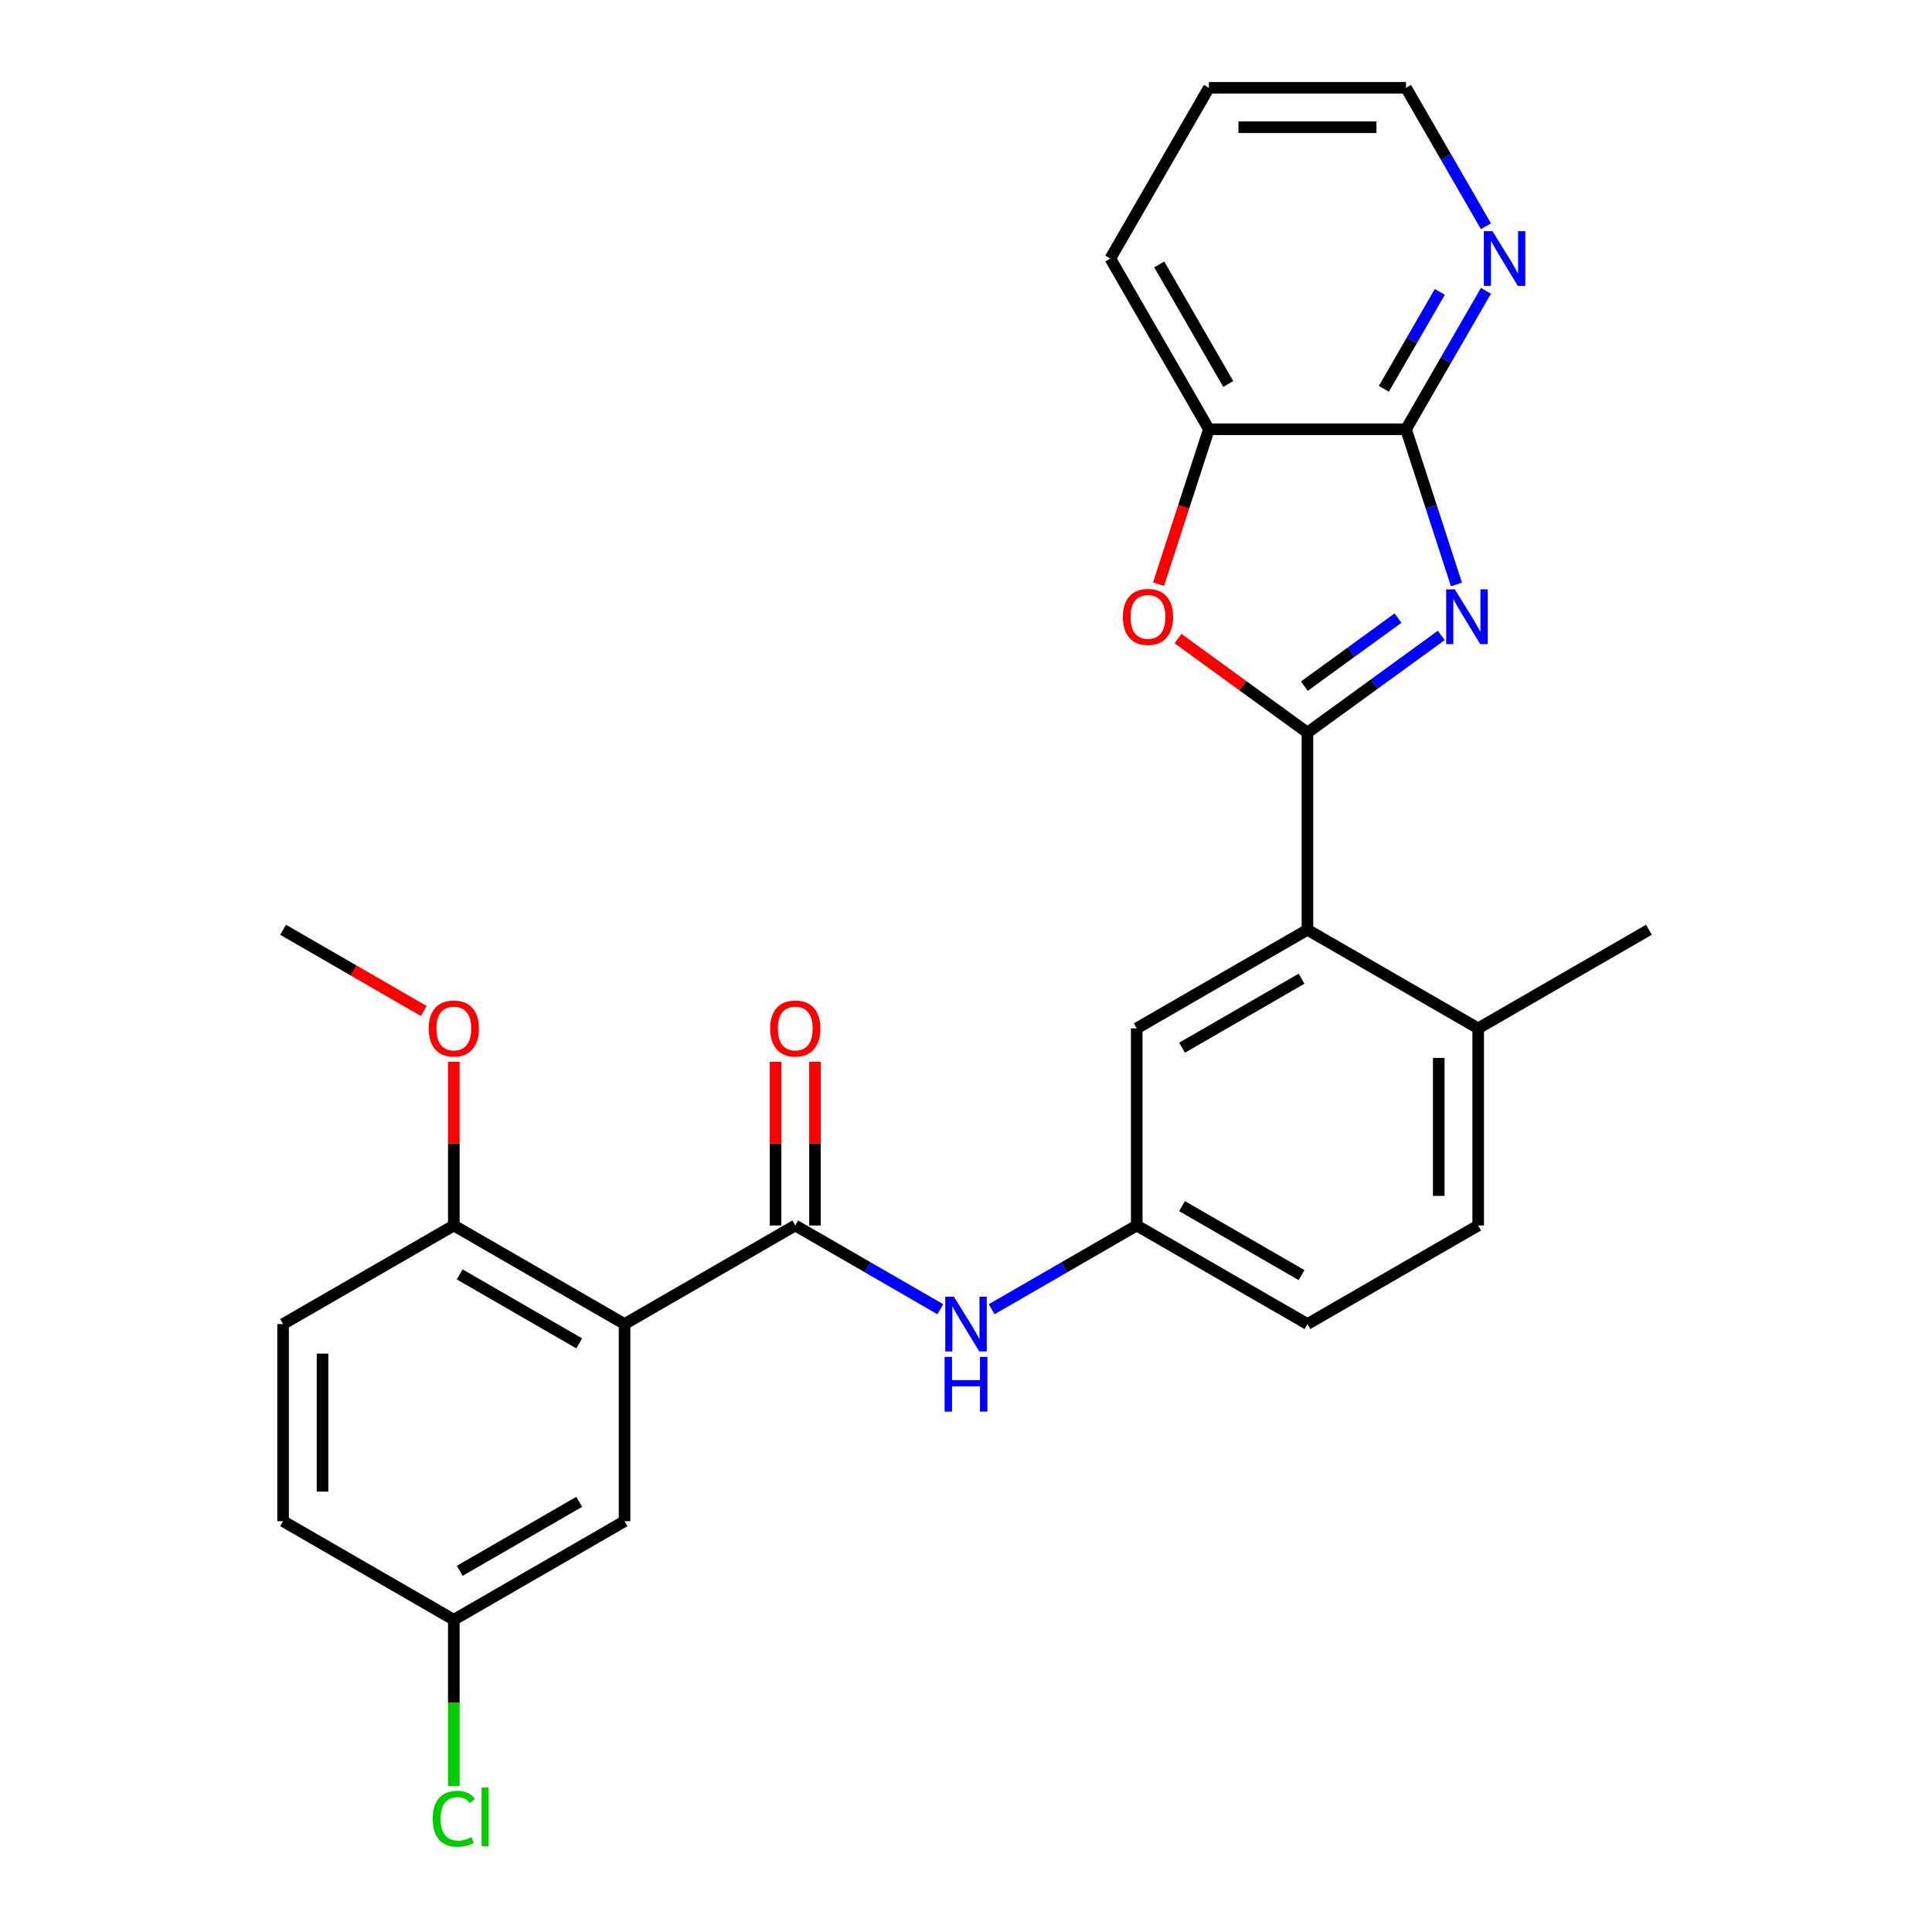<?xml version='1.0' encoding='iso-8859-1'?>
<svg version='1.1' baseProfile='full'
              xmlns='http://www.w3.org/2000/svg'
                      xmlns:rdkit='http://www.rdkit.org/xml'
                      xmlns:xlink='http://www.w3.org/1999/xlink'
                  xml:space='preserve'
width='1000px' height='1000px' viewBox='0 0 1000 1000'>
<!-- END OF HEADER -->
<rect style='opacity:1.0;fill:#FFFFFF;stroke:none' width='1000' height='1000' x='0' y='0'> </rect>
<path class='bond-0' d='M 676.736,379.211 L 711.365,354.051' style='fill:none;fill-rule:evenodd;stroke:#000000;stroke-width:6px;stroke-linecap:butt;stroke-linejoin:miter;stroke-opacity:1' />
<path class='bond-0' d='M 711.365,354.051 L 745.995,328.891' style='fill:none;fill-rule:evenodd;stroke:#0000FF;stroke-width:6px;stroke-linecap:butt;stroke-linejoin:miter;stroke-opacity:1' />
<path class='bond-0' d='M 675.129,355.153 L 699.37,337.541' style='fill:none;fill-rule:evenodd;stroke:#000000;stroke-width:6px;stroke-linecap:butt;stroke-linejoin:miter;stroke-opacity:1' />
<path class='bond-0' d='M 699.37,337.541 L 723.611,319.929' style='fill:none;fill-rule:evenodd;stroke:#0000FF;stroke-width:6px;stroke-linecap:butt;stroke-linejoin:miter;stroke-opacity:1' />
<path class='bond-3' d='M 676.736,379.211 L 643.236,354.872' style='fill:none;fill-rule:evenodd;stroke:#000000;stroke-width:6px;stroke-linecap:butt;stroke-linejoin:miter;stroke-opacity:1' />
<path class='bond-3' d='M 643.236,354.872 L 609.736,330.533' style='fill:none;fill-rule:evenodd;stroke:#FF0000;stroke-width:6px;stroke-linecap:butt;stroke-linejoin:miter;stroke-opacity:1' />
<path class='bond-5' d='M 676.736,379.211 L 676.736,481.249' style='fill:none;fill-rule:evenodd;stroke:#000000;stroke-width:6px;stroke-linecap:butt;stroke-linejoin:miter;stroke-opacity:1' />
<path class='bond-4' d='M 753.857,302.523 L 740.806,262.357' style='fill:none;fill-rule:evenodd;stroke:#0000FF;stroke-width:6px;stroke-linecap:butt;stroke-linejoin:miter;stroke-opacity:1' />
<path class='bond-4' d='M 740.806,262.357 L 727.755,222.19' style='fill:none;fill-rule:evenodd;stroke:#000000;stroke-width:6px;stroke-linecap:butt;stroke-linejoin:miter;stroke-opacity:1' />
<path class='bond-1' d='M 323.264,685.326 L 411.632,634.307' style='fill:none;fill-rule:evenodd;stroke:#000000;stroke-width:6px;stroke-linecap:butt;stroke-linejoin:miter;stroke-opacity:1' />
<path class='bond-8' d='M 323.264,685.326 L 234.897,634.307' style='fill:none;fill-rule:evenodd;stroke:#000000;stroke-width:6px;stroke-linecap:butt;stroke-linejoin:miter;stroke-opacity:1' />
<path class='bond-8' d='M 299.805,695.346 L 237.948,659.633' style='fill:none;fill-rule:evenodd;stroke:#000000;stroke-width:6px;stroke-linecap:butt;stroke-linejoin:miter;stroke-opacity:1' />
<path class='bond-10' d='M 323.264,685.326 L 323.264,787.364' style='fill:none;fill-rule:evenodd;stroke:#000000;stroke-width:6px;stroke-linecap:butt;stroke-linejoin:miter;stroke-opacity:1' />
<path class='bond-2' d='M 411.632,634.307 L 449.171,655.979' style='fill:none;fill-rule:evenodd;stroke:#000000;stroke-width:6px;stroke-linecap:butt;stroke-linejoin:miter;stroke-opacity:1' />
<path class='bond-2' d='M 449.171,655.979 L 486.709,677.652' style='fill:none;fill-rule:evenodd;stroke:#0000FF;stroke-width:6px;stroke-linecap:butt;stroke-linejoin:miter;stroke-opacity:1' />
<path class='bond-13' d='M 421.836,634.307 L 421.836,591.943' style='fill:none;fill-rule:evenodd;stroke:#000000;stroke-width:6px;stroke-linecap:butt;stroke-linejoin:miter;stroke-opacity:1' />
<path class='bond-13' d='M 421.836,591.943 L 421.836,549.579' style='fill:none;fill-rule:evenodd;stroke:#FF0000;stroke-width:6px;stroke-linecap:butt;stroke-linejoin:miter;stroke-opacity:1' />
<path class='bond-13' d='M 401.428,634.307 L 401.428,591.943' style='fill:none;fill-rule:evenodd;stroke:#000000;stroke-width:6px;stroke-linecap:butt;stroke-linejoin:miter;stroke-opacity:1' />
<path class='bond-13' d='M 401.428,591.943 L 401.428,549.579' style='fill:none;fill-rule:evenodd;stroke:#FF0000;stroke-width:6px;stroke-linecap:butt;stroke-linejoin:miter;stroke-opacity:1' />
<path class='bond-6' d='M 599.667,302.363 L 612.691,262.277' style='fill:none;fill-rule:evenodd;stroke:#FF0000;stroke-width:6px;stroke-linecap:butt;stroke-linejoin:miter;stroke-opacity:1' />
<path class='bond-6' d='M 612.691,262.277 L 625.716,222.19' style='fill:none;fill-rule:evenodd;stroke:#000000;stroke-width:6px;stroke-linecap:butt;stroke-linejoin:miter;stroke-opacity:1' />
<path class='bond-9' d='M 727.755,222.19 L 748.44,186.362' style='fill:none;fill-rule:evenodd;stroke:#000000;stroke-width:6px;stroke-linecap:butt;stroke-linejoin:miter;stroke-opacity:1' />
<path class='bond-9' d='M 748.44,186.362 L 769.126,150.533' style='fill:none;fill-rule:evenodd;stroke:#0000FF;stroke-width:6px;stroke-linecap:butt;stroke-linejoin:miter;stroke-opacity:1' />
<path class='bond-9' d='M 716.287,201.238 L 730.767,176.158' style='fill:none;fill-rule:evenodd;stroke:#000000;stroke-width:6px;stroke-linecap:butt;stroke-linejoin:miter;stroke-opacity:1' />
<path class='bond-9' d='M 730.767,176.158 L 745.247,151.078' style='fill:none;fill-rule:evenodd;stroke:#0000FF;stroke-width:6px;stroke-linecap:butt;stroke-linejoin:miter;stroke-opacity:1' />
<path class='bond-27' d='M 727.755,222.19 L 625.716,222.19' style='fill:none;fill-rule:evenodd;stroke:#000000;stroke-width:6px;stroke-linecap:butt;stroke-linejoin:miter;stroke-opacity:1' />
<path class='bond-11' d='M 676.736,481.249 L 588.368,532.268' style='fill:none;fill-rule:evenodd;stroke:#000000;stroke-width:6px;stroke-linecap:butt;stroke-linejoin:miter;stroke-opacity:1' />
<path class='bond-11' d='M 673.684,506.576 L 611.827,542.289' style='fill:none;fill-rule:evenodd;stroke:#000000;stroke-width:6px;stroke-linecap:butt;stroke-linejoin:miter;stroke-opacity:1' />
<path class='bond-14' d='M 676.736,481.249 L 765.103,532.268' style='fill:none;fill-rule:evenodd;stroke:#000000;stroke-width:6px;stroke-linecap:butt;stroke-linejoin:miter;stroke-opacity:1' />
<path class='bond-22' d='M 625.716,222.19 L 574.697,133.822' style='fill:none;fill-rule:evenodd;stroke:#000000;stroke-width:6px;stroke-linecap:butt;stroke-linejoin:miter;stroke-opacity:1' />
<path class='bond-22' d='M 635.737,198.731 L 600.024,136.874' style='fill:none;fill-rule:evenodd;stroke:#000000;stroke-width:6px;stroke-linecap:butt;stroke-linejoin:miter;stroke-opacity:1' />
<path class='bond-7' d='M 513.291,677.652 L 550.829,655.979' style='fill:none;fill-rule:evenodd;stroke:#0000FF;stroke-width:6px;stroke-linecap:butt;stroke-linejoin:miter;stroke-opacity:1' />
<path class='bond-7' d='M 550.829,655.979 L 588.368,634.307' style='fill:none;fill-rule:evenodd;stroke:#000000;stroke-width:6px;stroke-linecap:butt;stroke-linejoin:miter;stroke-opacity:1' />
<path class='bond-15' d='M 234.897,634.307 L 146.529,685.326' style='fill:none;fill-rule:evenodd;stroke:#000000;stroke-width:6px;stroke-linecap:butt;stroke-linejoin:miter;stroke-opacity:1' />
<path class='bond-21' d='M 234.897,634.307 L 234.897,591.943' style='fill:none;fill-rule:evenodd;stroke:#000000;stroke-width:6px;stroke-linecap:butt;stroke-linejoin:miter;stroke-opacity:1' />
<path class='bond-21' d='M 234.897,591.943 L 234.897,549.579' style='fill:none;fill-rule:evenodd;stroke:#FF0000;stroke-width:6px;stroke-linecap:butt;stroke-linejoin:miter;stroke-opacity:1' />
<path class='bond-23' d='M 769.126,117.111 L 748.44,81.283' style='fill:none;fill-rule:evenodd;stroke:#0000FF;stroke-width:6px;stroke-linecap:butt;stroke-linejoin:miter;stroke-opacity:1' />
<path class='bond-23' d='M 748.44,81.283 L 727.755,45.455' style='fill:none;fill-rule:evenodd;stroke:#000000;stroke-width:6px;stroke-linecap:butt;stroke-linejoin:miter;stroke-opacity:1' />
<path class='bond-17' d='M 323.264,787.364 L 234.897,838.383' style='fill:none;fill-rule:evenodd;stroke:#000000;stroke-width:6px;stroke-linecap:butt;stroke-linejoin:miter;stroke-opacity:1' />
<path class='bond-17' d='M 299.805,777.343 L 237.948,813.057' style='fill:none;fill-rule:evenodd;stroke:#000000;stroke-width:6px;stroke-linecap:butt;stroke-linejoin:miter;stroke-opacity:1' />
<path class='bond-12' d='M 588.368,532.268 L 588.368,634.307' style='fill:none;fill-rule:evenodd;stroke:#000000;stroke-width:6px;stroke-linecap:butt;stroke-linejoin:miter;stroke-opacity:1' />
<path class='bond-28' d='M 588.368,634.307 L 676.736,685.326' style='fill:none;fill-rule:evenodd;stroke:#000000;stroke-width:6px;stroke-linecap:butt;stroke-linejoin:miter;stroke-opacity:1' />
<path class='bond-28' d='M 611.827,624.286 L 673.684,659.999' style='fill:none;fill-rule:evenodd;stroke:#000000;stroke-width:6px;stroke-linecap:butt;stroke-linejoin:miter;stroke-opacity:1' />
<path class='bond-16' d='M 765.103,532.268 L 765.103,634.307' style='fill:none;fill-rule:evenodd;stroke:#000000;stroke-width:6px;stroke-linecap:butt;stroke-linejoin:miter;stroke-opacity:1' />
<path class='bond-16' d='M 744.696,547.574 L 744.696,619.001' style='fill:none;fill-rule:evenodd;stroke:#000000;stroke-width:6px;stroke-linecap:butt;stroke-linejoin:miter;stroke-opacity:1' />
<path class='bond-24' d='M 765.103,532.268 L 853.471,481.249' style='fill:none;fill-rule:evenodd;stroke:#000000;stroke-width:6px;stroke-linecap:butt;stroke-linejoin:miter;stroke-opacity:1' />
<path class='bond-30' d='M 146.529,685.326 L 146.529,787.364' style='fill:none;fill-rule:evenodd;stroke:#000000;stroke-width:6px;stroke-linecap:butt;stroke-linejoin:miter;stroke-opacity:1' />
<path class='bond-30' d='M 166.937,700.632 L 166.937,772.058' style='fill:none;fill-rule:evenodd;stroke:#000000;stroke-width:6px;stroke-linecap:butt;stroke-linejoin:miter;stroke-opacity:1' />
<path class='bond-18' d='M 765.103,634.307 L 676.736,685.326' style='fill:none;fill-rule:evenodd;stroke:#000000;stroke-width:6px;stroke-linecap:butt;stroke-linejoin:miter;stroke-opacity:1' />
<path class='bond-19' d='M 234.897,838.383 L 146.529,787.364' style='fill:none;fill-rule:evenodd;stroke:#000000;stroke-width:6px;stroke-linecap:butt;stroke-linejoin:miter;stroke-opacity:1' />
<path class='bond-20' d='M 234.897,838.383 L 234.897,881.397' style='fill:none;fill-rule:evenodd;stroke:#000000;stroke-width:6px;stroke-linecap:butt;stroke-linejoin:miter;stroke-opacity:1' />
<path class='bond-20' d='M 234.897,881.397 L 234.897,924.411' style='fill:none;fill-rule:evenodd;stroke:#00CC00;stroke-width:6px;stroke-linecap:butt;stroke-linejoin:miter;stroke-opacity:1' />
<path class='bond-25' d='M 219.346,523.29 L 182.937,502.27' style='fill:none;fill-rule:evenodd;stroke:#FF0000;stroke-width:6px;stroke-linecap:butt;stroke-linejoin:miter;stroke-opacity:1' />
<path class='bond-25' d='M 182.937,502.27 L 146.529,481.249' style='fill:none;fill-rule:evenodd;stroke:#000000;stroke-width:6px;stroke-linecap:butt;stroke-linejoin:miter;stroke-opacity:1' />
<path class='bond-26' d='M 574.697,133.822 L 625.716,45.455' style='fill:none;fill-rule:evenodd;stroke:#000000;stroke-width:6px;stroke-linecap:butt;stroke-linejoin:miter;stroke-opacity:1' />
<path class='bond-29' d='M 727.755,45.455 L 625.716,45.455' style='fill:none;fill-rule:evenodd;stroke:#000000;stroke-width:6px;stroke-linecap:butt;stroke-linejoin:miter;stroke-opacity:1' />
<path class='bond-29' d='M 712.449,65.862 L 641.022,65.862' style='fill:none;fill-rule:evenodd;stroke:#000000;stroke-width:6px;stroke-linecap:butt;stroke-linejoin:miter;stroke-opacity:1' />
<path  class='atom-1' d='M 753.026 305.074
L 762.306 320.074
Q 763.226 321.554, 764.706 324.234
Q 766.186 326.914, 766.266 327.074
L 766.266 305.074
L 770.026 305.074
L 770.026 333.394
L 766.146 333.394
L 756.186 316.994
Q 755.026 315.074, 753.786 312.874
Q 752.586 310.674, 752.226 309.994
L 752.226 333.394
L 748.546 333.394
L 748.546 305.074
L 753.026 305.074
' fill='#0000FF'/>
<path  class='atom-4' d='M 581.185 319.314
Q 581.185 312.514, 584.545 308.714
Q 587.905 304.914, 594.185 304.914
Q 600.465 304.914, 603.825 308.714
Q 607.185 312.514, 607.185 319.314
Q 607.185 326.194, 603.785 330.114
Q 600.385 333.994, 594.185 333.994
Q 587.945 333.994, 584.545 330.114
Q 581.185 326.234, 581.185 319.314
M 594.185 330.794
Q 598.505 330.794, 600.825 327.914
Q 603.185 324.994, 603.185 319.314
Q 603.185 313.754, 600.825 310.954
Q 598.505 308.114, 594.185 308.114
Q 589.865 308.114, 587.505 310.914
Q 585.185 313.714, 585.185 319.314
Q 585.185 325.034, 587.505 327.914
Q 589.865 330.794, 594.185 330.794
' fill='#FF0000'/>
<path  class='atom-8' d='M 493.74 671.166
L 503.02 686.166
Q 503.94 687.646, 505.42 690.326
Q 506.9 693.006, 506.98 693.166
L 506.98 671.166
L 510.74 671.166
L 510.74 699.486
L 506.86 699.486
L 496.9 683.086
Q 495.74 681.166, 494.5 678.966
Q 493.3 676.766, 492.94 676.086
L 492.94 699.486
L 489.26 699.486
L 489.26 671.166
L 493.74 671.166
' fill='#0000FF'/>
<path  class='atom-8' d='M 488.92 702.318
L 492.76 702.318
L 492.76 714.358
L 507.24 714.358
L 507.24 702.318
L 511.08 702.318
L 511.08 730.638
L 507.24 730.638
L 507.24 717.558
L 492.76 717.558
L 492.76 730.638
L 488.92 730.638
L 488.92 702.318
' fill='#0000FF'/>
<path  class='atom-10' d='M 772.514 119.662
L 781.794 134.662
Q 782.714 136.142, 784.194 138.822
Q 785.674 141.502, 785.754 141.662
L 785.754 119.662
L 789.514 119.662
L 789.514 147.982
L 785.634 147.982
L 775.674 131.582
Q 774.514 129.662, 773.274 127.462
Q 772.074 125.262, 771.714 124.582
L 771.714 147.982
L 768.034 147.982
L 768.034 119.662
L 772.514 119.662
' fill='#0000FF'/>
<path  class='atom-14' d='M 398.632 532.348
Q 398.632 525.548, 401.992 521.748
Q 405.352 517.948, 411.632 517.948
Q 417.912 517.948, 421.272 521.748
Q 424.632 525.548, 424.632 532.348
Q 424.632 539.228, 421.232 543.148
Q 417.832 547.028, 411.632 547.028
Q 405.392 547.028, 401.992 543.148
Q 398.632 539.268, 398.632 532.348
M 411.632 543.828
Q 415.952 543.828, 418.272 540.948
Q 420.632 538.028, 420.632 532.348
Q 420.632 526.788, 418.272 523.988
Q 415.952 521.148, 411.632 521.148
Q 407.312 521.148, 404.952 523.948
Q 402.632 526.748, 402.632 532.348
Q 402.632 538.068, 404.952 540.948
Q 407.312 543.828, 411.632 543.828
' fill='#FF0000'/>
<path  class='atom-21' d='M 223.977 941.402
Q 223.977 934.362, 227.257 930.682
Q 230.577 926.962, 236.857 926.962
Q 242.697 926.962, 245.817 931.082
L 243.177 933.242
Q 240.897 930.242, 236.857 930.242
Q 232.577 930.242, 230.297 933.122
Q 228.057 935.962, 228.057 941.402
Q 228.057 947.002, 230.377 949.882
Q 232.737 952.762, 237.297 952.762
Q 240.417 952.762, 244.057 950.882
L 245.177 953.882
Q 243.697 954.842, 241.457 955.402
Q 239.217 955.962, 236.737 955.962
Q 230.577 955.962, 227.257 952.202
Q 223.977 948.442, 223.977 941.402
' fill='#00CC00'/>
<path  class='atom-21' d='M 249.257 925.242
L 252.937 925.242
L 252.937 955.602
L 249.257 955.602
L 249.257 925.242
' fill='#00CC00'/>
<path  class='atom-22' d='M 221.897 532.348
Q 221.897 525.548, 225.257 521.748
Q 228.617 517.948, 234.897 517.948
Q 241.177 517.948, 244.537 521.748
Q 247.897 525.548, 247.897 532.348
Q 247.897 539.228, 244.497 543.148
Q 241.097 547.028, 234.897 547.028
Q 228.657 547.028, 225.257 543.148
Q 221.897 539.268, 221.897 532.348
M 234.897 543.828
Q 239.217 543.828, 241.537 540.948
Q 243.897 538.028, 243.897 532.348
Q 243.897 526.788, 241.537 523.988
Q 239.217 521.148, 234.897 521.148
Q 230.577 521.148, 228.217 523.948
Q 225.897 526.748, 225.897 532.348
Q 225.897 538.068, 228.217 540.948
Q 230.577 543.828, 234.897 543.828
' fill='#FF0000'/>
</svg>
